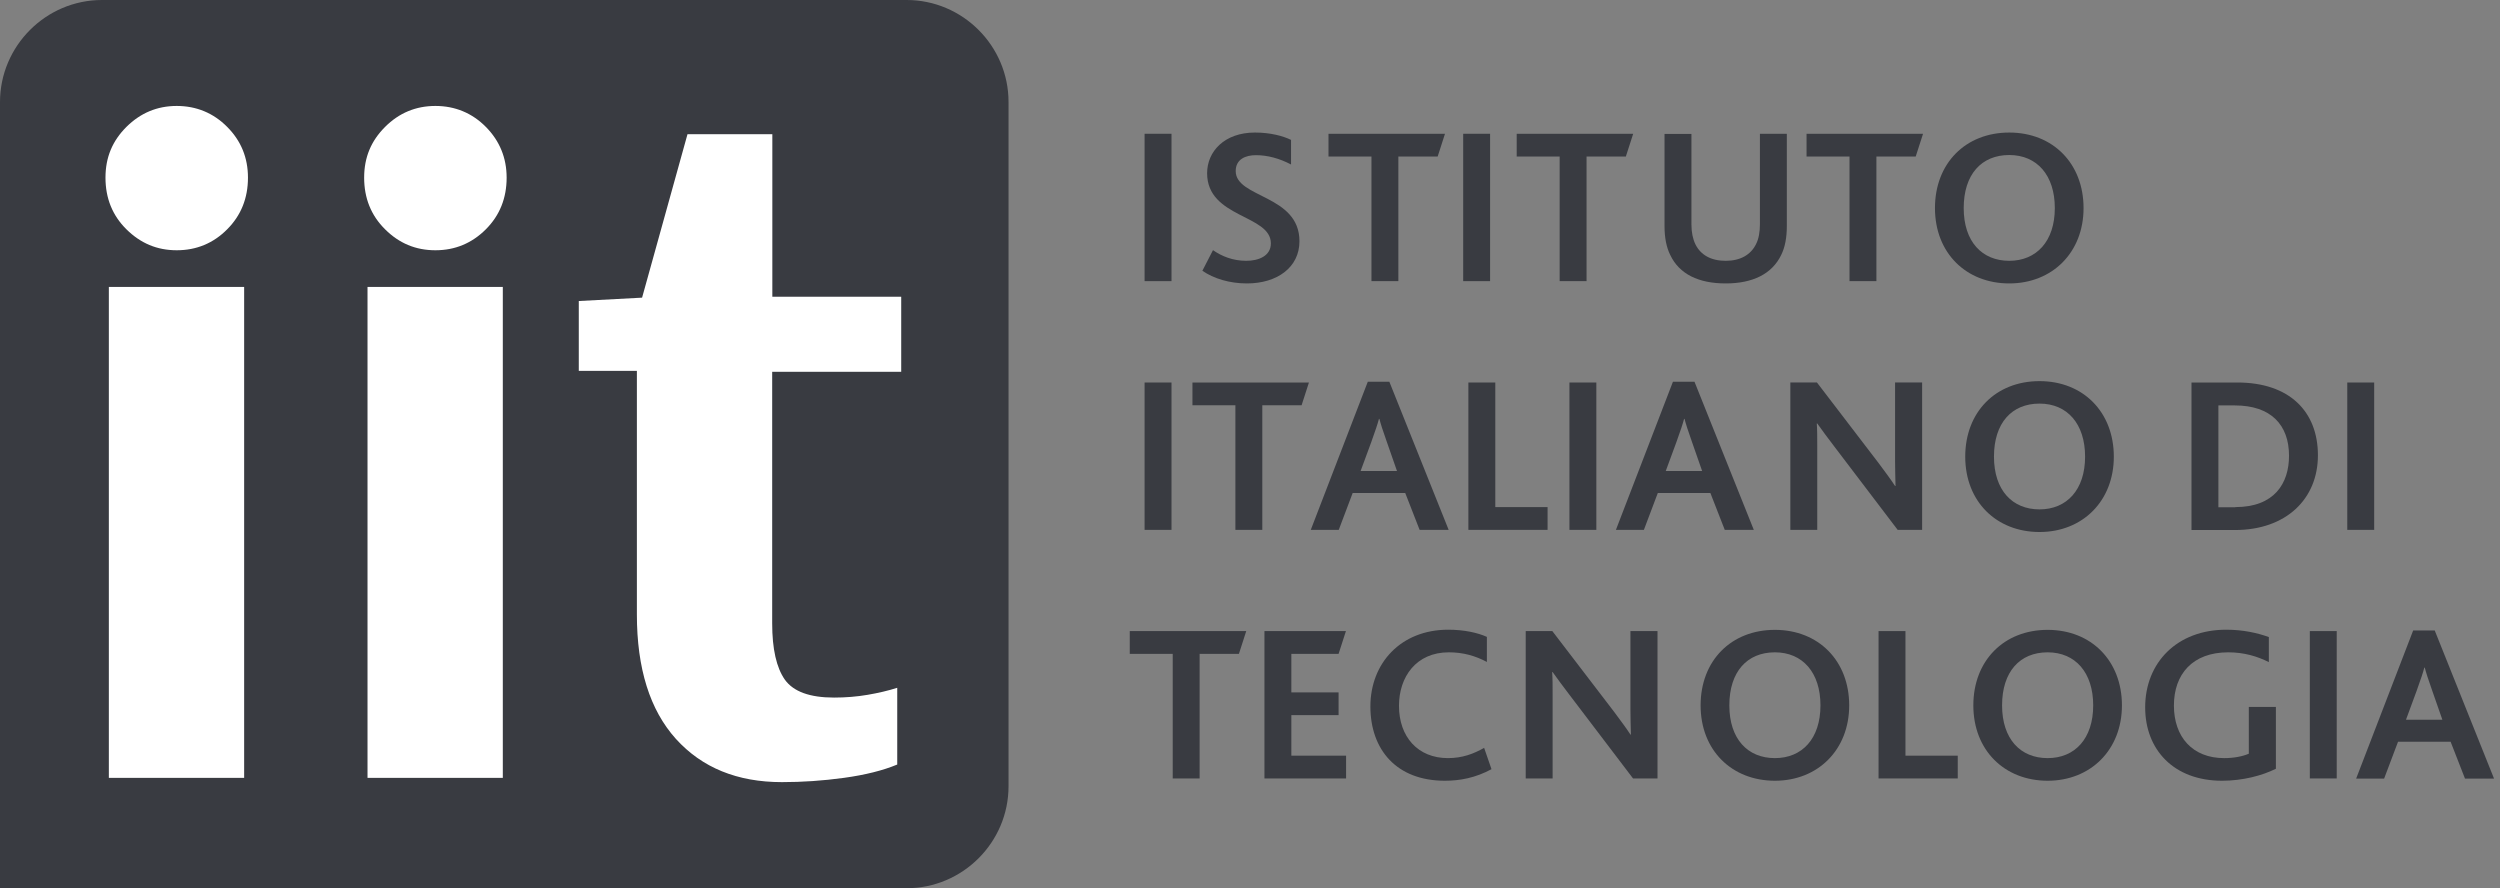 <?xml version="1.0" encoding="UTF-8"?><svg id="a" xmlns="http://www.w3.org/2000/svg" width="163.53" height="58.1" viewBox="0 0 163.53 58.1"><rect x="0" y="0" width="163.53" height="58.1" fill="#808080" stroke="none"/><path d="m59.3,0H6.67C3,0,0,3.01,0,6.68v51.42h59.3c3.67,0,6.67-3,6.67-6.67V6.67c0-3.67-3-6.67-6.67-6.67h0Z" fill="#393b41"/><path d="m16.22,11.62c0,1.34-.45,2.47-1.36,3.38-.9.91-2.01,1.37-3.3,1.37s-2.37-.46-3.29-1.37c-.92-.91-1.37-2.04-1.37-3.38s.46-2.41,1.37-3.32c.92-.91,2.01-1.37,3.29-1.37s2.4.46,3.3,1.37c.91.91,1.36,2.02,1.36,3.32Zm-.25,39.26H7.12V18.77h8.85v32.11Z" fill="#fff"/><path d="m33.14,11.62c0,1.34-.45,2.47-1.36,3.38s-2.01,1.37-3.3,1.37-2.38-.46-3.29-1.37c-.92-.91-1.37-2.04-1.37-3.38s.46-2.41,1.37-3.32c.91-.91,2.01-1.37,3.29-1.37s2.4.46,3.3,1.37c.9.91,1.36,2.02,1.36,3.32Zm-.25,39.26h-8.85V18.77h8.85v32.11Z" fill="#fff"/><path d="m58.94,24.32h-8.43v16.46c0,1.67.28,2.9.83,3.68.56.78,1.63,1.17,3.22,1.17.76,0,1.49-.06,2.19-.18.7-.12,1.35-.27,1.94-.46v5.02c-.94.39-2.1.68-3.48.87-1.38.19-2.73.28-4.06.28-2.92,0-5.23-.94-6.94-2.83-1.7-1.89-2.55-4.6-2.55-8.14v-15.93h-3.8v-4.57l4.14-.22,2.97-10.69h5.55v10.63h8.43v4.91h0Z" fill="#fff"/><g isolation="isolate"><path d="m74.87,8.75h1.76v9.64h-1.76v-9.64Z" fill="#393b41"/></g><g isolation="isolate"><path d="m79.34,16.36c.57.4,1.3.7,2.18.7.8,0,1.61-.31,1.61-1.14,0-1.89-4.17-1.65-4.17-4.59,0-1.42,1.13-2.66,3.13-2.66.99,0,1.83.22,2.36.48v1.61c-.76-.4-1.54-.61-2.3-.61-.67,0-1.32.26-1.32,1.04,0,1.77,4.17,1.54,4.17,4.59,0,1.71-1.46,2.76-3.44,2.76-1.13,0-2.18-.32-2.91-.83l.69-1.34Z" fill="#393b41"/></g><g isolation="isolate"><path d="m89.71,10.24h-2.81v-1.49h7.62l-.48,1.49h-2.57v8.15h-1.76v-8.15Z" fill="#393b41"/><path d="m95.71,8.75h1.76v9.64h-1.76v-9.64Z" fill="#393b41"/></g><g isolation="isolate"><path d="m102.02,10.24h-2.81v-1.49h7.62l-.48,1.49h-2.57v8.15h-1.76v-8.15Z" fill="#393b41"/></g><g isolation="isolate"><path d="m109.25,16.67c-.25-.5-.37-1.14-.37-1.87v-6.04h1.76v5.92c0,.51.09.95.26,1.3.34.69,1.01,1.08,1.98,1.08s1.64-.4,1.98-1.08c.18-.35.26-.79.26-1.32v-5.91h1.76v6.04c0,.75-.12,1.39-.37,1.89-.6,1.24-1.86,1.86-3.63,1.86s-3.04-.61-3.63-1.87Z" fill="#393b41"/><path d="m120.98,10.24h-2.81v-1.49h7.62l-.48,1.49h-2.57v8.15h-1.76v-8.15Z" fill="#393b41"/><path d="m126.57,13.61c0-2.93,2-4.94,4.86-4.94s4.86,2.03,4.86,4.94-2.05,4.93-4.86,4.93-4.86-1.98-4.86-4.93Zm7.84,0c0-2.14-1.16-3.47-2.98-3.47s-2.98,1.27-2.98,3.47,1.2,3.45,2.98,3.45c1.77,0,2.98-1.27,2.98-3.45Z" fill="#393b41"/></g><g isolation="isolate"><path d="m74.87,25.02h1.76v9.64h-1.76v-9.64Z" fill="#393b41"/><path d="m80.81,26.51h-2.81v-1.49h7.62l-.48,1.49h-2.57v8.15h-1.76v-8.15Z" fill="#393b41"/><path d="m89.48,24.97h1.4l3.88,9.69h-1.9l-.94-2.41h-3.44l-.91,2.41h-1.83l3.73-9.69Zm1.9,5.84l-.67-1.92c-.26-.73-.4-1.17-.48-1.49h-.03c-.09.34-.23.76-.5,1.51l-.7,1.9h2.38Z" fill="#393b41"/><path d="m96.05,25.02h1.76v8.15h3.42v1.49h-5.18v-9.64h0Z" fill="#393b41"/><path d="m102.66,25.02h1.76v9.64h-1.76v-9.64Z" fill="#393b41"/><path d="m109.44,24.97h1.4l3.88,9.69h-1.9l-.94-2.41h-3.44l-.91,2.41h-1.83l3.73-9.69Zm1.9,5.84l-.67-1.92c-.26-.73-.4-1.17-.48-1.49h-.03c-.09.34-.23.76-.5,1.51l-.7,1.9h2.38Z" fill="#393b41"/></g><g isolation="isolate"><path d="m124.13,34.66l-4.18-5.5c-.42-.54-.76-1.02-1.08-1.46h-.03c.03.38.03.94.03,1.49v5.47h-1.76v-9.64h1.74l4.04,5.28c.42.57.78,1.04,1.07,1.49h.03c-.01-.51-.03-1.1-.03-1.62v-5.15h1.77v9.64h-1.59Z" fill="#393b41"/></g><g isolation="isolate"><path d="m128.55,29.87c0-2.93,2-4.94,4.86-4.94s4.86,2.03,4.86,4.94-2.05,4.93-4.86,4.93-4.86-1.98-4.86-4.93Zm7.84,0c0-2.14-1.16-3.47-2.98-3.47s-2.98,1.27-2.98,3.47,1.2,3.45,2.98,3.45c1.77,0,2.98-1.27,2.98-3.45Z" fill="#393b41"/><path d="m143.35,25.02h3c3.41,0,5.27,1.9,5.27,4.76s-2.08,4.89-5.43,4.89h-2.84v-9.64Zm2.87,8.15c2.55,0,3.51-1.55,3.51-3.36,0-2.02-1.19-3.29-3.54-3.29h-1.08v6.66h1.11Z" fill="#393b41"/><path d="m153.54,25.02h1.76v9.64h-1.76v-9.64Z" fill="#393b41"/></g><g isolation="isolate"><path d="m76.71,42.77h-2.81v-1.49h7.62l-.48,1.49h-2.57v8.15h-1.76v-8.15Z" fill="#393b41"/><path d="m82.71,41.28h5.33l-.48,1.49h-3.09v2.52h3.09v1.49h-3.09v2.65h3.58v1.49h-5.34v-9.64h0Z" fill="#393b41"/><path d="m97.57,50.31c-1.07.58-2.09.76-3.06.76-3.16,0-4.87-2.03-4.87-4.86s1.99-5.02,5.09-5.02c1.05,0,1.93.2,2.53.47v1.64c-.75-.4-1.55-.63-2.49-.63-2.14,0-3.26,1.61-3.26,3.5,0,2.02,1.23,3.42,3.2,3.42.95,0,1.68-.28,2.37-.67l.48,1.39Z" fill="#393b41"/></g><g isolation="isolate"><path d="m106.82,50.92l-4.18-5.5c-.42-.54-.76-1.02-1.08-1.46h-.03c.03.38.03.94.03,1.49v5.47h-1.76v-9.64h1.74l4.04,5.28c.42.57.78,1.04,1.07,1.49h.03c-.01-.51-.03-1.1-.03-1.62v-5.15h1.77v9.64h-1.59Z" fill="#393b41"/></g><g isolation="isolate"><path d="m111.24,46.14c0-2.93,2-4.94,4.86-4.94s4.86,2.03,4.86,4.94-2.05,4.93-4.86,4.93-4.86-1.98-4.86-4.93Zm7.84,0c0-2.14-1.16-3.47-2.98-3.47s-2.98,1.27-2.98,3.47,1.2,3.45,2.98,3.45,2.98-1.27,2.98-3.45Z" fill="#393b41"/><path d="m122.88,41.28h1.76v8.15h3.42v1.49h-5.18v-9.64h0Z" fill="#393b41"/><path d="m129.08,46.14c0-2.93,2-4.94,4.86-4.94s4.86,2.03,4.86,4.94-2.05,4.93-4.86,4.93-4.86-1.98-4.86-4.93Zm7.84,0c0-2.14-1.16-3.47-2.98-3.47s-2.98,1.27-2.98,3.47,1.2,3.45,2.98,3.45,2.98-1.27,2.98-3.45Z" fill="#393b41"/><path d="m148.86,50.29c-.88.44-2.16.78-3.51.78-3.16,0-5.03-2.03-5.03-4.8,0-2.93,2.09-5.08,5.3-5.08,1.13,0,2.06.22,2.79.48v1.64c-.76-.38-1.62-.64-2.66-.64-2.33,0-3.55,1.43-3.55,3.48s1.21,3.44,3.29,3.44c.64,0,1.23-.12,1.61-.29v-3.06h1.77v4.05h0Z" fill="#393b41"/><path d="m151.09,41.28h1.76v9.64h-1.76v-9.64Z" fill="#393b41"/><path d="m157.86,41.24h1.4l3.88,9.69h-1.9l-.94-2.41h-3.44l-.91,2.41h-1.83l3.73-9.69Zm1.9,5.84l-.67-1.92c-.26-.73-.4-1.17-.48-1.49h-.03c-.09.34-.23.76-.5,1.51l-.7,1.9s2.38,0,2.38,0Z" fill="#393b41"/></g></svg>